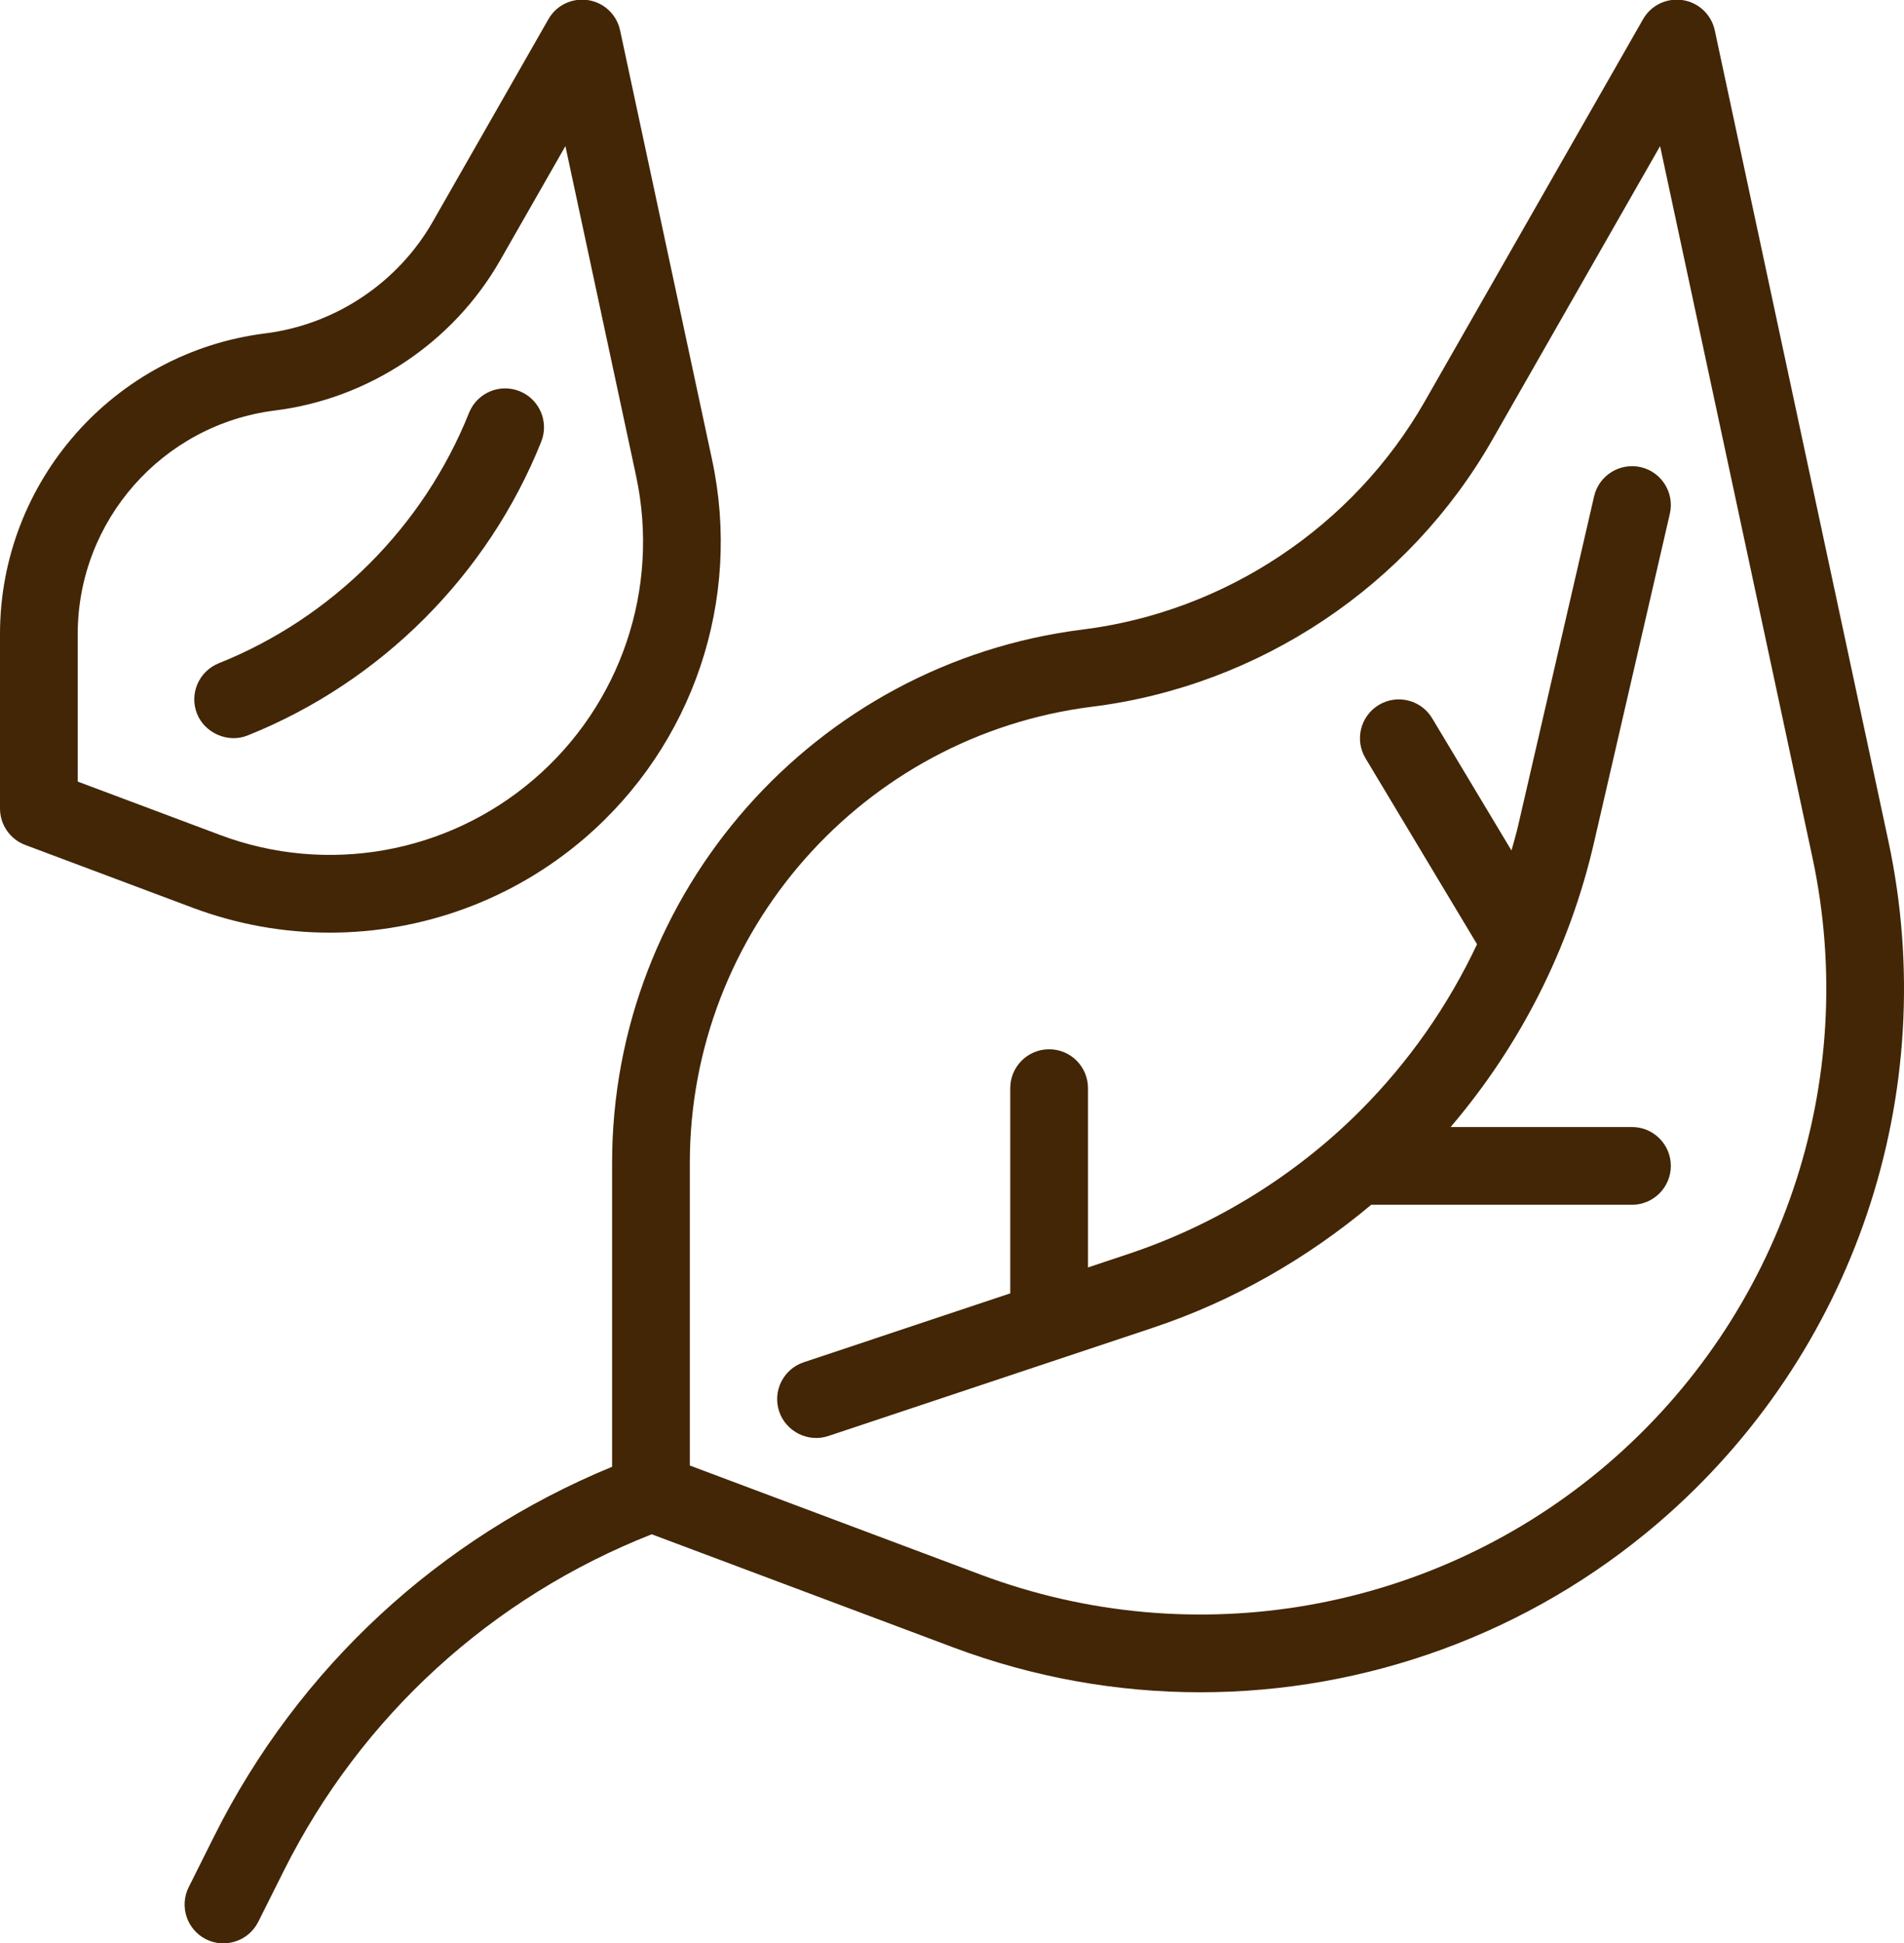 <svg width="50" height="51" viewBox="0 0 50 51" fill="none" xmlns="http://www.w3.org/2000/svg">
<path d="M49.589 22.073L45.031 0.797C44.942 0.384 44.608 0.068 44.19 0.003C43.766 -0.061 43.356 0.138 43.147 0.505L37.415 10.537C35.539 13.817 32.181 16.056 28.433 16.524C21.387 17.405 16.074 23.424 16.074 30.524V38.5C11.54 40.367 7.841 43.772 5.629 48.187L4.956 49.534C4.704 50.037 4.908 50.651 5.412 50.903C5.912 51.153 6.53 50.948 6.781 50.446L7.455 49.1C9.488 45.041 12.914 41.925 17.115 40.272L25.038 43.243C27.146 44.033 29.341 44.419 31.521 44.419C35.863 44.419 40.145 42.888 43.548 39.971C48.695 35.559 51.009 28.702 49.589 22.073ZM42.221 38.421C37.672 42.319 31.362 43.435 25.755 41.332L18.115 38.467V30.524C18.115 24.451 22.66 19.303 28.686 18.549C33.069 18.002 36.994 15.385 39.186 11.549L43.595 3.835L47.594 22.501C48.857 28.397 46.798 34.497 42.221 38.421Z" fill="#422605"/>
<path d="M8.661 24.48C11.073 24.48 13.451 23.63 15.343 22.009C18.203 19.558 19.489 15.747 18.699 12.065L16.284 0.797C16.196 0.384 15.862 0.067 15.443 0.003C15.019 -0.061 14.61 0.138 14.401 0.505L11.365 5.818C10.447 7.425 8.802 8.521 6.965 8.751C2.994 9.247 0 12.639 0 16.641V21.222C0 21.648 0.264 22.028 0.662 22.178L5.058 23.826C6.23 24.265 7.45 24.48 8.661 24.48ZM2.041 16.641C2.041 13.666 4.267 11.145 7.218 10.775C9.69 10.467 11.902 8.992 13.136 6.83L14.848 3.835L16.704 12.492C17.337 15.443 16.306 18.496 14.015 20.459C11.738 22.41 8.582 22.97 5.776 21.915L2.041 20.515L2.041 16.641Z" fill="#422605"/>
<path d="M42.856 29.582H38.094C39.925 27.438 41.22 24.886 41.858 22.122L43.851 13.485C43.977 12.936 43.635 12.388 43.086 12.261C42.539 12.138 41.989 12.477 41.862 13.027L39.869 21.663C39.818 21.886 39.753 22.105 39.692 22.324L37.609 18.853C37.319 18.37 36.693 18.213 36.209 18.503C35.726 18.793 35.569 19.42 35.859 19.903L38.788 24.784C38.027 26.4 36.992 27.881 35.716 29.158C34.02 30.854 31.919 32.152 29.641 32.911L28.571 33.268V28.562C28.571 27.998 28.115 27.541 27.551 27.541C26.987 27.541 26.53 27.998 26.53 28.562V33.948L21.106 35.757C20.572 35.935 20.283 36.513 20.461 37.047C20.638 37.578 21.224 37.869 21.751 37.693L30.287 34.847C32.377 34.151 34.32 33.037 36.009 31.623H42.856C43.42 31.623 43.877 31.166 43.877 30.602C43.877 30.039 43.42 29.582 42.856 29.582Z" fill="#422605"/>
<path d="M6.501 19.305C10.002 17.905 12.812 15.094 14.213 11.594C14.422 11.071 14.167 10.477 13.644 10.268C13.123 10.058 12.527 10.312 12.317 10.836C11.124 13.82 8.727 16.217 5.744 17.41C5.221 17.62 4.965 18.213 5.175 18.737C5.373 19.233 5.976 19.515 6.501 19.305Z" fill="#422605"/>
</svg>
